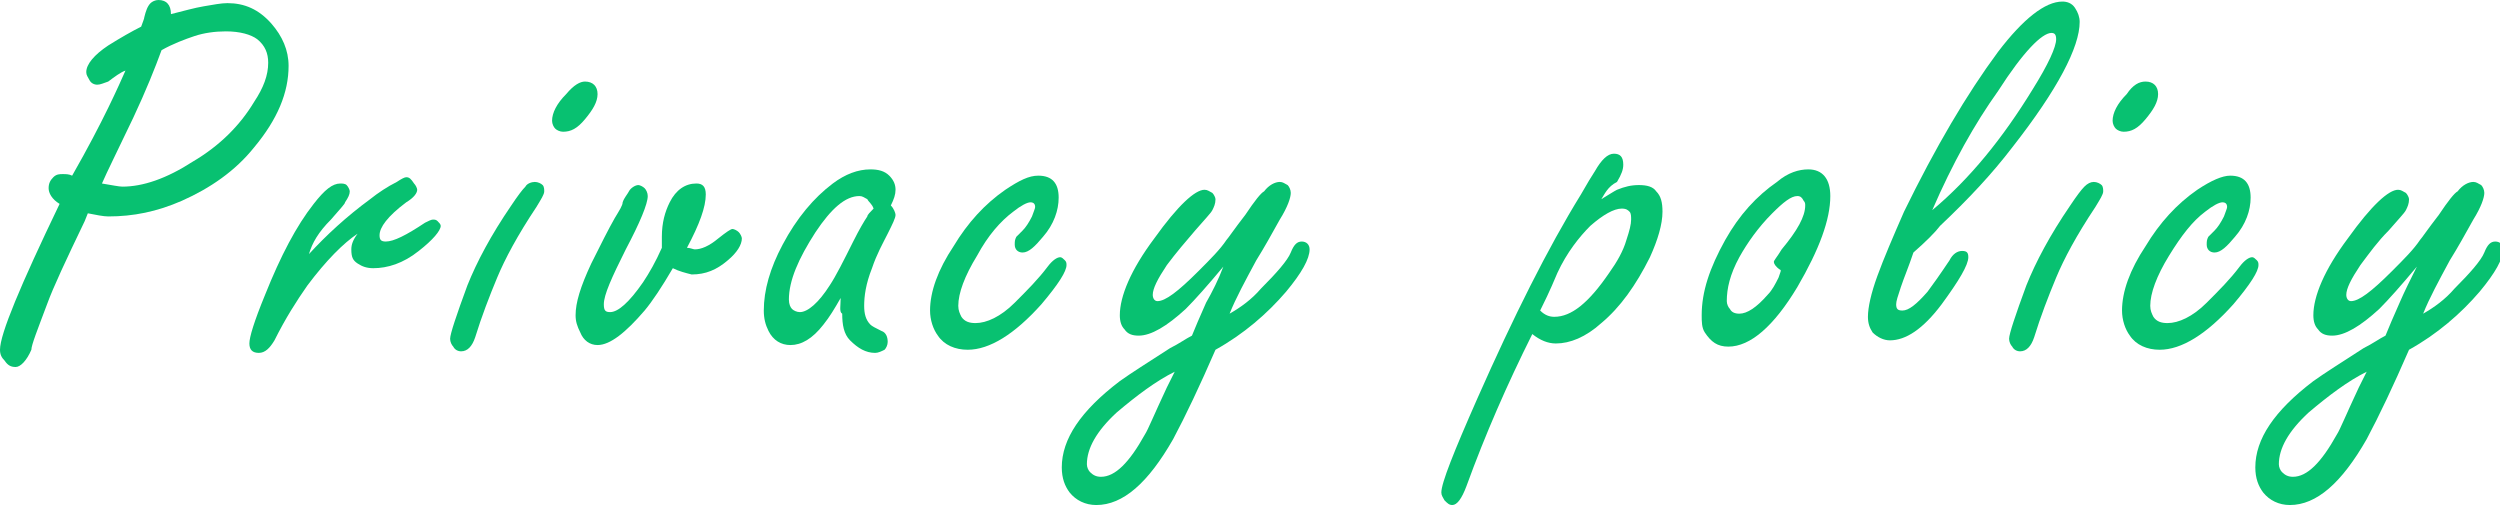 <?xml version="1.0" encoding="utf-8"?>
<!-- Generator: Adobe Illustrator 23.0.2, SVG Export Plug-In . SVG Version: 6.00 Build 0)  -->
<svg version="1.1" id="レイヤー_1" xmlns="http://www.w3.org/2000/svg" xmlns:xlink="http://www.w3.org/1999/xlink" x="0px"
	 y="0px" viewBox="0 0 159.4 32.3" style="enable-background:new 0 0 159.4 32.3;" xml:space="preserve">
<style type="text/css">
	.st0{fill:#08C171;}
</style>
<g>
	<g>
		<path class="st0" d="M5.6,13.6l-0.2,0.5c-1.2,2.5-2,4.2-2.4,5.3c-0.6,1.6-1,2.6-1,2.9C1.7,23,1.3,23.4,1,23.4
			c-0.3,0-0.5-0.1-0.7-0.4C0.1,22.8,0,22.6,0,22.3c0-1,1.3-4.1,3.8-9.3c-0.5-0.3-0.7-0.7-0.7-1c0-0.3,0.1-0.5,0.3-0.7
			c0.2-0.2,0.4-0.2,0.6-0.2c0.2,0,0.4,0,0.6,0.1C6.6,7.7,7.6,5.4,8,4.5C7.7,4.6,7.3,4.9,6.9,5.2C6.6,5.3,6.4,5.4,6.2,5.4
			C6,5.4,5.8,5.3,5.7,5.1C5.6,4.9,5.5,4.8,5.5,4.6c0-0.5,0.5-1.1,1.4-1.7C7.7,2.4,8.4,2,9,1.7c0.1-0.3,0.2-0.5,0.2-0.6
			c0.1-0.4,0.2-0.7,0.4-0.9C9.7,0.1,9.9,0,10.1,0c0.5,0,0.8,0.3,0.8,0.9c0.8-0.2,1.5-0.4,2.1-0.5c0.6-0.1,1.1-0.2,1.5-0.2
			c1.1,0,2,0.4,2.8,1.3c0.7,0.8,1.1,1.7,1.1,2.7c0,1.7-0.7,3.4-2.2,5.2c-1.2,1.5-2.8,2.6-4.6,3.4c-1.6,0.7-3.1,1-4.7,1
			C6.6,13.8,6.1,13.7,5.6,13.6z M10.3,3.2c-0.4,1.1-1,2.6-1.8,4.3c-1,2.1-1.7,3.5-2,4.2c0.6,0.1,1.1,0.2,1.3,0.2
			c1.3,0,2.8-0.5,4.5-1.6c1.7-1,3-2.3,3.9-3.8c0.6-0.9,0.9-1.7,0.9-2.5c0-0.6-0.2-1.1-0.7-1.5c-0.4-0.3-1.1-0.5-2-0.5
			c-0.7,0-1.4,0.1-2,0.3S11,2.8,10.3,3.2z"/>
		<path class="st0" d="M19.7,16.2c1.1-1.2,2.4-2.4,3.9-3.5c0.5-0.4,1.1-0.8,1.7-1.1c0.3-0.2,0.5-0.3,0.6-0.3c0.2,0,0.3,0.1,0.5,0.4
			c0.1,0.1,0.2,0.3,0.2,0.4c0,0.2-0.2,0.5-0.7,0.8c-1.2,0.9-1.7,1.6-1.7,2.1c0,0.3,0.1,0.4,0.4,0.4c0.5,0,1.3-0.4,2.5-1.2
			c0.2-0.1,0.4-0.2,0.5-0.2c0.1,0,0.2,0,0.3,0.1c0.1,0.1,0.2,0.2,0.2,0.3c0,0.3-0.5,0.9-1.4,1.6c-1,0.8-2,1.1-2.9,1.1
			c-0.4,0-0.7-0.1-1-0.3c-0.3-0.2-0.4-0.4-0.4-0.9c0-0.3,0.1-0.6,0.4-1c-0.9,0.6-2,1.7-3.2,3.3c-0.7,1-1.4,2.1-2.1,3.5
			c-0.3,0.5-0.6,0.8-1,0.8c-0.4,0-0.6-0.2-0.6-0.6c0-0.4,0.3-1.4,1-3.1c1-2.5,2-4.4,3.1-5.8c0.7-0.9,1.2-1.3,1.7-1.3
			c0.1,0,0.3,0,0.4,0.1c0.1,0.1,0.2,0.3,0.2,0.4c0,0.2-0.1,0.4-0.3,0.7c0,0.1-0.3,0.4-0.9,1.1C20.3,14.8,19.9,15.5,19.7,16.2z"/>
		<path class="st0" d="M34.1,11.6c0.2,0,0.4,0.1,0.5,0.2c0.1,0.1,0.1,0.3,0.1,0.4c0,0.2-0.2,0.5-0.5,1c-1.2,1.8-2,3.3-2.5,4.5
			c-0.5,1.2-1,2.5-1.4,3.8c-0.2,0.6-0.5,0.9-0.9,0.9c-0.2,0-0.4-0.1-0.5-0.3c-0.1-0.1-0.2-0.3-0.2-0.5c0-0.3,0.4-1.5,1.1-3.4
			c0.6-1.5,1.5-3.2,2.8-5.1c0.4-0.6,0.7-1,0.9-1.2C33.6,11.7,33.9,11.6,34.1,11.6z M37.3,5.2c0.5,0,0.8,0.3,0.8,0.8
			c0,0.5-0.3,1-0.8,1.6c-0.5,0.6-0.9,0.8-1.4,0.8c-0.2,0-0.4-0.1-0.5-0.2c-0.1-0.1-0.2-0.3-0.2-0.5c0-0.5,0.3-1.1,0.9-1.7
			C36.6,5.4,37,5.2,37.3,5.2z"/>
		<path class="st0" d="M42.9,17.1c-0.7,1.2-1.3,2.1-1.8,2.7c-1.2,1.4-2.2,2.2-3,2.2c-0.5,0-0.9-0.3-1.1-0.8
			c-0.2-0.4-0.3-0.7-0.3-1.1c0-0.8,0.3-1.8,1-3.3c0.6-1.2,1.1-2.2,1.5-2.9c0.3-0.5,0.5-0.8,0.5-1c0.1-0.3,0.3-0.5,0.4-0.7
			c0.1-0.2,0.4-0.4,0.6-0.4c0.1,0,0.3,0.1,0.4,0.2c0.1,0.1,0.2,0.3,0.2,0.5c0,0.5-0.5,1.7-1.4,3.4c-0.9,1.8-1.4,2.9-1.4,3.5
			c0,0.4,0.1,0.5,0.4,0.5c0.5,0,1.2-0.6,2.1-1.9c0.4-0.6,0.8-1.3,1.2-2.2c0-0.3,0-0.5,0-0.7c0-0.9,0.2-1.6,0.5-2.2
			c0.4-0.8,1-1.2,1.7-1.2c0.4,0,0.6,0.2,0.6,0.7c0,0.8-0.4,1.9-1.2,3.4c0.2,0,0.4,0.1,0.5,0.1c0.4,0,0.9-0.2,1.5-0.7
			c0.5-0.4,0.8-0.6,0.9-0.6c0.1,0,0.3,0.1,0.4,0.2c0.1,0.1,0.2,0.3,0.2,0.4c0,0.4-0.3,0.9-0.9,1.4c-0.7,0.6-1.4,0.9-2.3,0.9
			C43.7,17.4,43.3,17.3,42.9,17.1z"/>
		<path class="st0" d="M53.6,19c-0.4,0.7-0.7,1.2-1.1,1.7c-0.7,0.9-1.4,1.3-2.1,1.3c-0.6,0-1.1-0.3-1.4-0.9
			c-0.2-0.4-0.3-0.8-0.3-1.3c0-1.3,0.4-2.7,1.2-4.2c0.9-1.7,2-3,3.2-3.9c0.8-0.6,1.6-0.9,2.4-0.9c0.5,0,0.9,0.1,1.2,0.4
			c0.3,0.3,0.4,0.6,0.4,0.9c0,0.3-0.1,0.6-0.3,1c0.2,0.2,0.3,0.5,0.3,0.6c0,0.2-0.2,0.6-0.5,1.2c-0.3,0.6-0.7,1.3-1,2.2
			c-0.4,1-0.5,1.8-0.5,2.4c0,0.5,0.1,0.9,0.4,1.2c0.1,0.1,0.3,0.2,0.7,0.4c0.3,0.1,0.4,0.4,0.4,0.7c0,0.2-0.1,0.4-0.2,0.5
			c-0.2,0.1-0.4,0.2-0.6,0.2c-0.6,0-1.1-0.3-1.6-0.8c-0.4-0.4-0.5-1-0.5-1.7C53.5,19.9,53.6,19.5,53.6,19z M55.7,13.3
			c-0.1-0.3-0.3-0.4-0.4-0.6c-0.2-0.1-0.3-0.2-0.5-0.2c-0.9,0-1.8,0.8-2.8,2.3c-1.1,1.7-1.7,3.1-1.7,4.3c0,0.3,0.1,0.5,0.2,0.6
			c0.1,0.1,0.3,0.2,0.5,0.2c0.5,0,1.2-0.6,1.9-1.7c0.4-0.6,0.9-1.6,1.5-2.8c0.4-0.8,0.7-1.3,0.9-1.6C55.3,13.7,55.5,13.5,55.7,13.3z
			"/>
		<path class="st0" d="M66.2,11.2c0.9,0,1.3,0.5,1.3,1.4c0,0.8-0.3,1.7-1,2.5c-0.5,0.6-0.9,1-1.3,1c-0.3,0-0.5-0.2-0.5-0.5
			c0-0.2,0-0.3,0.1-0.5c0,0,0.2-0.2,0.4-0.4c0.2-0.2,0.4-0.5,0.6-0.9c0.1-0.3,0.2-0.5,0.2-0.6c0-0.2-0.1-0.3-0.3-0.3
			c-0.2,0-0.6,0.2-1.1,0.6c-0.8,0.6-1.6,1.5-2.3,2.8c-0.8,1.3-1.2,2.4-1.2,3.2c0,0.3,0.1,0.5,0.2,0.7c0.2,0.3,0.5,0.4,0.9,0.4
			c0.7,0,1.6-0.4,2.5-1.3c0.8-0.8,1.5-1.5,2.1-2.3c0.3-0.4,0.6-0.6,0.8-0.6c0.1,0,0.2,0.1,0.3,0.2c0.1,0.1,0.1,0.2,0.1,0.3
			c0,0.4-0.5,1.2-1.6,2.5c-1.7,1.9-3.3,2.9-4.7,2.9c-0.8,0-1.5-0.3-1.9-0.9c-0.3-0.4-0.5-1-0.5-1.6c0-1.2,0.5-2.6,1.5-4.1
			c0.9-1.5,2-2.7,3.3-3.6C65,11.5,65.6,11.2,66.2,11.2z"/>
		<path class="st0" d="M78,17c-1,1.2-1.8,2.1-2.4,2.7c-1.2,1.1-2.2,1.7-3,1.7c-0.4,0-0.7-0.1-0.9-0.4c-0.2-0.2-0.3-0.5-0.3-0.9
			c0-1.2,0.7-2.9,2.2-4.9c1.5-2.1,2.6-3.1,3.2-3.1c0.2,0,0.3,0.1,0.5,0.2c0.1,0.1,0.2,0.3,0.2,0.4c0,0.3-0.1,0.5-0.2,0.7
			c-0.1,0.2-0.5,0.6-1.1,1.3c-0.6,0.7-1.2,1.4-1.8,2.2c-0.6,0.9-0.9,1.5-0.9,1.9c0,0.2,0.1,0.4,0.3,0.4c0.5,0,1.3-0.6,2.6-1.9
			c0.8-0.8,1.4-1.4,1.8-2c0.1-0.1,0.5-0.7,1.2-1.6c0.6-0.9,1-1.4,1.2-1.5c0.3-0.4,0.7-0.6,1-0.6c0.2,0,0.3,0.1,0.5,0.2
			c0.1,0.1,0.2,0.3,0.2,0.5c0,0.3-0.2,0.9-0.7,1.7c-0.5,0.9-1,1.8-1.5,2.6c-0.7,1.3-1.3,2.4-1.7,3.4c0.7-0.4,1.4-0.9,2-1.6
			c1-1,1.7-1.8,1.9-2.3c0.2-0.5,0.4-0.7,0.7-0.7c0.3,0,0.5,0.2,0.5,0.5c0,0.6-0.5,1.5-1.5,2.7c-1.2,1.4-2.7,2.7-4.5,3.7
			c-1,2.3-1.9,4.2-2.7,5.7c-1.6,2.8-3.2,4.2-4.9,4.2c-0.7,0-1.3-0.3-1.7-0.8c-0.3-0.4-0.5-0.9-0.5-1.6c0-1.8,1.2-3.6,3.7-5.5
			c0.7-0.5,1.8-1.2,3.2-2.1c0.6-0.3,1-0.6,1.4-0.8c0.2-0.5,0.5-1.2,0.9-2.1C77.3,18.6,77.7,17.8,78,17z M74.9,23.7
			c-1.2,0.6-2.4,1.5-3.7,2.6c-1.3,1.2-1.9,2.3-1.9,3.3c0,0.2,0.1,0.4,0.2,0.5c0.2,0.2,0.4,0.3,0.7,0.3c0.9,0,1.8-0.9,2.8-2.7
			c0.2-0.3,0.6-1.3,1.4-3C74.5,24.5,74.7,24.1,74.9,23.7z"/>
		<path class="st0" d="M102.1,12.7c0.5-0.3,0.8-0.5,1-0.6c0.5-0.2,0.9-0.3,1.4-0.3c0.5,0,0.9,0.1,1.1,0.4c0.3,0.3,0.4,0.7,0.4,1.3
			c0,0.8-0.3,1.8-0.8,2.9c-0.9,1.8-1.9,3.2-3.1,4.2c-1,0.9-2,1.3-2.9,1.3c-0.5,0-1-0.2-1.5-0.6c-1.6,3.2-3,6.4-4.2,9.7
			c-0.3,0.8-0.6,1.2-0.9,1.2c-0.2,0-0.3-0.1-0.5-0.3c-0.1-0.2-0.2-0.3-0.2-0.5c0-0.6,0.8-2.6,2.3-6c2.3-5.2,4.5-9.6,6.6-13
			c0.4-0.7,0.7-1.2,0.9-1.5c0.4-0.7,0.8-1.1,1.2-1.1c0.4,0,0.6,0.2,0.6,0.7c0,0.3-0.1,0.6-0.4,1.1C102.5,11.9,102.3,12.4,102.1,12.7
			z M98.2,19.8c0.3,0.3,0.6,0.4,0.9,0.4c1.1,0,2.2-0.9,3.5-2.8c0.5-0.7,0.9-1.4,1.1-2.1c0.2-0.6,0.3-1,0.3-1.3c0-0.2,0-0.4-0.1-0.5
			c-0.1-0.1-0.2-0.2-0.5-0.2c-0.5,0-1.2,0.4-2,1.1c-0.7,0.7-1.5,1.7-2.1,3C98.8,18.6,98.4,19.4,98.2,19.8z"/>
		<path class="st0" d="M115.3,10.8c0.9,0,1.4,0.6,1.4,1.7c0,1.5-0.7,3.4-2.1,5.8c-1.5,2.5-3,3.8-4.4,3.8c-0.7,0-1.1-0.3-1.5-0.9
			c-0.2-0.3-0.2-0.7-0.2-1.1c0-1.5,0.5-3,1.5-4.8c0.9-1.6,2-2.8,3.3-3.7C114,11,114.7,10.8,115.3,10.8z M113.5,17.2
			c-0.3-0.2-0.4-0.4-0.4-0.5c0-0.1,0.2-0.3,0.5-0.8c1-1.2,1.5-2.1,1.5-2.8c0-0.1,0-0.2-0.1-0.3c-0.1-0.2-0.2-0.3-0.4-0.3
			c-0.4,0-0.9,0.4-1.6,1.1c-0.9,0.9-1.6,1.9-2.1,2.8c-0.6,1.1-0.8,2-0.8,2.8c0,0.2,0.1,0.4,0.2,0.5c0.1,0.2,0.3,0.3,0.6,0.3
			c0.5,0,1.1-0.4,1.8-1.2c0.3-0.3,0.5-0.7,0.7-1.1C113.5,17.4,113.6,17.2,113.5,17.2z"/>
		<path class="st0" d="M122,16.1c-0.3,0.9-0.6,1.6-0.8,2.2s-0.3,0.9-0.3,1.1c0,0.3,0.1,0.4,0.4,0.4c0.4,0,0.9-0.4,1.6-1.2
			c0.3-0.4,0.8-1.1,1.4-2c0.2-0.4,0.5-0.6,0.8-0.6c0.3,0,0.4,0.1,0.4,0.4c0,0.5-0.6,1.5-1.7,3c-1.2,1.6-2.3,2.3-3.3,2.3
			c-0.4,0-0.8-0.2-1.1-0.5c-0.2-0.3-0.3-0.6-0.3-1c0-0.6,0.2-1.5,0.6-2.6c0.4-1.1,1-2.5,1.7-4.1c2-4.1,4-7.5,6-10.2
			c1.6-2.1,3-3.2,4.1-3.2c0.3,0,0.6,0.1,0.8,0.4c0.2,0.3,0.3,0.6,0.3,0.9c0,1.6-1.4,4.3-4.3,8c-1.3,1.7-2.8,3.3-4.6,5
			C123.4,14.8,122.8,15.4,122,16.1z M123.2,13.4c2.4-2,4.5-4.6,6.4-7.7c1-1.6,1.5-2.7,1.5-3.2c0-0.3-0.1-0.4-0.3-0.4
			c-0.6,0-1.8,1.2-3.4,3.7C125.9,7.9,124.5,10.4,123.2,13.4z"/>
		<path class="st0" d="M133.5,11.6c0.2,0,0.4,0.1,0.5,0.2c0.1,0.1,0.1,0.3,0.1,0.4c0,0.2-0.2,0.5-0.5,1c-1.2,1.8-2,3.3-2.5,4.5
			c-0.5,1.2-1,2.5-1.4,3.8c-0.2,0.6-0.5,0.9-0.9,0.9c-0.2,0-0.4-0.1-0.5-0.3c-0.1-0.1-0.2-0.3-0.2-0.5c0-0.3,0.4-1.5,1.1-3.4
			c0.6-1.5,1.5-3.2,2.8-5.1c0.4-0.6,0.7-1,0.9-1.2C133.1,11.7,133.3,11.6,133.5,11.6z M136.8,5.2c0.5,0,0.8,0.3,0.8,0.8
			c0,0.5-0.3,1-0.8,1.6c-0.5,0.6-0.9,0.8-1.4,0.8c-0.2,0-0.4-0.1-0.5-0.2c-0.1-0.1-0.2-0.3-0.2-0.5c0-0.5,0.3-1.1,0.9-1.7
			C136,5.4,136.4,5.2,136.8,5.2z"/>
		<path class="st0" d="M142.2,11.2c0.9,0,1.3,0.5,1.3,1.4c0,0.8-0.3,1.7-1,2.5c-0.5,0.6-0.9,1-1.3,1c-0.3,0-0.5-0.2-0.5-0.5
			c0-0.2,0-0.3,0.1-0.5c0,0,0.2-0.2,0.4-0.4c0.2-0.2,0.4-0.5,0.6-0.9c0.1-0.3,0.2-0.5,0.2-0.6c0-0.2-0.1-0.3-0.3-0.3
			c-0.2,0-0.6,0.2-1.1,0.6c-0.8,0.6-1.5,1.5-2.3,2.8c-0.8,1.3-1.2,2.4-1.2,3.2c0,0.3,0.1,0.5,0.2,0.7c0.2,0.3,0.5,0.4,0.9,0.4
			c0.7,0,1.6-0.4,2.5-1.3c0.8-0.8,1.5-1.5,2.1-2.3c0.3-0.4,0.6-0.6,0.8-0.6c0.1,0,0.2,0.1,0.3,0.2c0.1,0.1,0.1,0.2,0.1,0.3
			c0,0.4-0.5,1.2-1.6,2.5c-1.7,1.9-3.3,2.9-4.7,2.9c-0.8,0-1.5-0.3-1.9-0.9c-0.3-0.4-0.5-1-0.5-1.6c0-1.2,0.5-2.6,1.5-4.1
			c0.9-1.5,2-2.7,3.3-3.6C141,11.5,141.7,11.2,142.2,11.2z"/>
		<path class="st0" d="M154.1,17c-1,1.2-1.8,2.1-2.4,2.7c-1.2,1.1-2.2,1.7-3,1.7c-0.4,0-0.7-0.1-0.9-0.4c-0.2-0.2-0.3-0.5-0.3-0.9
			c0-1.2,0.7-2.9,2.2-4.9c1.5-2.1,2.6-3.1,3.2-3.1c0.2,0,0.3,0.1,0.5,0.2c0.1,0.1,0.2,0.3,0.2,0.4c0,0.3-0.1,0.5-0.2,0.7
			c-0.1,0.2-0.5,0.6-1.1,1.3c-0.7,0.7-1.2,1.4-1.8,2.2c-0.6,0.9-0.9,1.5-0.9,1.9c0,0.2,0.1,0.4,0.3,0.4c0.5,0,1.3-0.6,2.6-1.9
			c0.8-0.8,1.4-1.4,1.8-2c0.1-0.1,0.5-0.7,1.2-1.6c0.6-0.9,1-1.4,1.2-1.5c0.3-0.4,0.7-0.6,1-0.6c0.2,0,0.3,0.1,0.5,0.2
			c0.1,0.1,0.2,0.3,0.2,0.5c0,0.3-0.2,0.9-0.7,1.7c-0.5,0.9-1,1.8-1.5,2.6c-0.7,1.3-1.3,2.4-1.7,3.4c0.7-0.4,1.4-0.9,2-1.6
			c1-1,1.7-1.8,1.9-2.3c0.2-0.5,0.4-0.7,0.7-0.7c0.3,0,0.5,0.2,0.5,0.5c0,0.6-0.5,1.5-1.5,2.7c-1.2,1.4-2.7,2.7-4.5,3.7
			c-1,2.3-1.9,4.2-2.7,5.7c-1.6,2.8-3.2,4.2-4.9,4.2c-0.7,0-1.3-0.3-1.7-0.8c-0.3-0.4-0.5-0.9-0.5-1.6c0-1.8,1.2-3.6,3.7-5.5
			c0.7-0.5,1.8-1.2,3.2-2.1c0.6-0.3,1-0.6,1.4-0.8c0.2-0.5,0.5-1.2,0.9-2.1C153.3,18.6,153.7,17.8,154.1,17z M150.9,23.7
			c-1.2,0.6-2.4,1.5-3.7,2.6c-1.3,1.2-1.9,2.3-1.9,3.3c0,0.2,0.1,0.4,0.2,0.5c0.2,0.2,0.4,0.3,0.7,0.3c0.9,0,1.8-0.9,2.8-2.7
			c0.2-0.3,0.6-1.3,1.4-3C150.5,24.5,150.7,24.1,150.9,23.7z"/>
	</g>
</g>
</svg>
